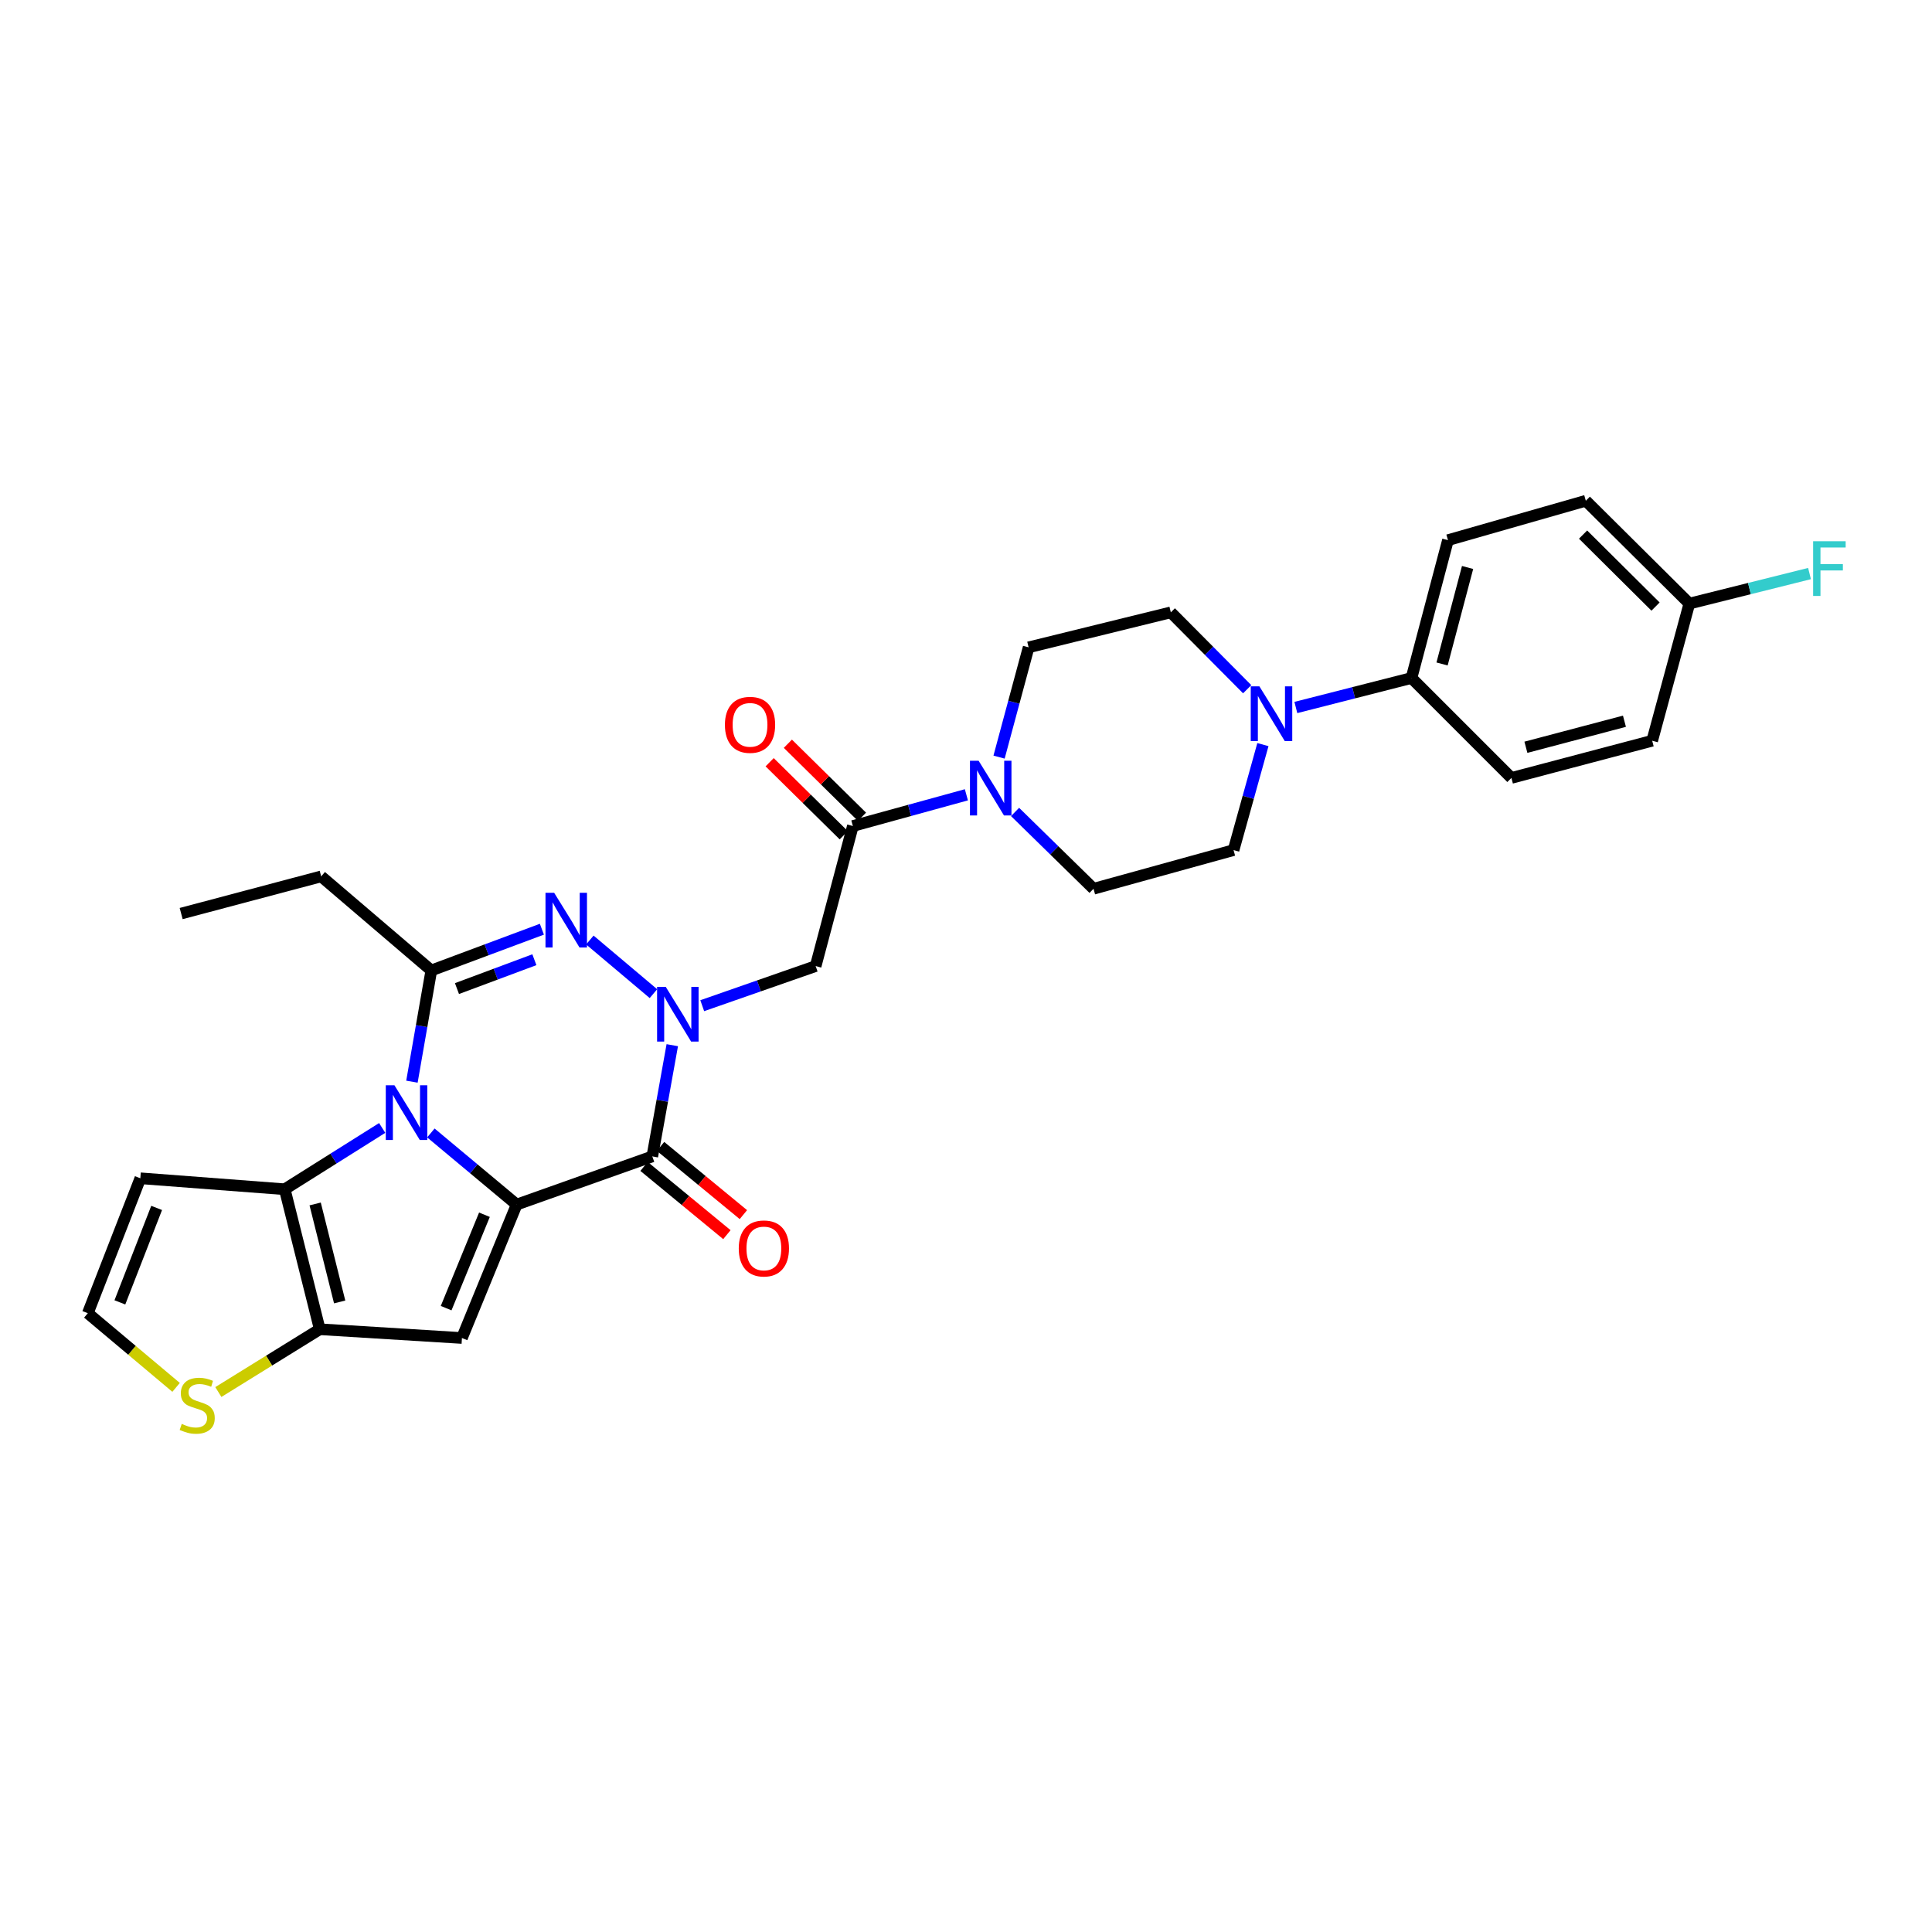 <?xml version='1.0' encoding='iso-8859-1'?>
<svg version='1.1' baseProfile='full'
              xmlns='http://www.w3.org/2000/svg'
                      xmlns:rdkit='http://www.rdkit.org/xml'
                      xmlns:xlink='http://www.w3.org/1999/xlink'
                  xml:space='preserve'
width='1000px' height='1000px' viewBox='0 0 1000 1000'>
<!-- END OF HEADER -->
<rect style='opacity:1.0;fill:#FFFFFF;stroke:none' width='1000' height='1000' x='0' y='0'> </rect>
<path class='bond-0' d='M 267.422,623.484 L 245.22,604.949' style='fill:none;fill-rule:evenodd;stroke:#000000;stroke-width:6px;stroke-linecap:butt;stroke-linejoin:miter;stroke-opacity:1' />
<path class='bond-0' d='M 245.22,604.949 L 223.018,586.415' style='fill:none;fill-rule:evenodd;stroke:#0000FF;stroke-width:6px;stroke-linecap:butt;stroke-linejoin:miter;stroke-opacity:1' />
<path class='bond-2' d='M 267.422,623.484 L 337.631,598.561' style='fill:none;fill-rule:evenodd;stroke:#000000;stroke-width:6px;stroke-linecap:butt;stroke-linejoin:miter;stroke-opacity:1' />
<path class='bond-5' d='M 267.422,623.484 L 239.097,692.55' style='fill:none;fill-rule:evenodd;stroke:#000000;stroke-width:6px;stroke-linecap:butt;stroke-linejoin:miter;stroke-opacity:1' />
<path class='bond-5' d='M 250.747,628.747 L 230.919,677.094' style='fill:none;fill-rule:evenodd;stroke:#000000;stroke-width:6px;stroke-linecap:butt;stroke-linejoin:miter;stroke-opacity:1' />
<path class='bond-4' d='M 213.215,559.872 L 218.232,531.091' style='fill:none;fill-rule:evenodd;stroke:#0000FF;stroke-width:6px;stroke-linecap:butt;stroke-linejoin:miter;stroke-opacity:1' />
<path class='bond-4' d='M 218.232,531.091 L 223.248,502.31' style='fill:none;fill-rule:evenodd;stroke:#000000;stroke-width:6px;stroke-linecap:butt;stroke-linejoin:miter;stroke-opacity:1' />
<path class='bond-6' d='M 197.819,583.825 L 172.598,599.688' style='fill:none;fill-rule:evenodd;stroke:#0000FF;stroke-width:6px;stroke-linecap:butt;stroke-linejoin:miter;stroke-opacity:1' />
<path class='bond-6' d='M 172.598,599.688 L 147.376,615.552' style='fill:none;fill-rule:evenodd;stroke:#000000;stroke-width:6px;stroke-linecap:butt;stroke-linejoin:miter;stroke-opacity:1' />
<path class='bond-1' d='M 347.968,540.987 L 342.799,569.774' style='fill:none;fill-rule:evenodd;stroke:#0000FF;stroke-width:6px;stroke-linecap:butt;stroke-linejoin:miter;stroke-opacity:1' />
<path class='bond-1' d='M 342.799,569.774 L 337.631,598.561' style='fill:none;fill-rule:evenodd;stroke:#000000;stroke-width:6px;stroke-linecap:butt;stroke-linejoin:miter;stroke-opacity:1' />
<path class='bond-3' d='M 338.217,514.309 L 305.3,486.554' style='fill:none;fill-rule:evenodd;stroke:#0000FF;stroke-width:6px;stroke-linecap:butt;stroke-linejoin:miter;stroke-opacity:1' />
<path class='bond-8' d='M 363.475,520.546 L 392.828,510.294' style='fill:none;fill-rule:evenodd;stroke:#0000FF;stroke-width:6px;stroke-linecap:butt;stroke-linejoin:miter;stroke-opacity:1' />
<path class='bond-8' d='M 392.828,510.294 L 422.181,500.042' style='fill:none;fill-rule:evenodd;stroke:#000000;stroke-width:6px;stroke-linecap:butt;stroke-linejoin:miter;stroke-opacity:1' />
<path class='bond-15' d='M 333.362,603.745 L 354.8,621.4' style='fill:none;fill-rule:evenodd;stroke:#000000;stroke-width:6px;stroke-linecap:butt;stroke-linejoin:miter;stroke-opacity:1' />
<path class='bond-15' d='M 354.8,621.4 L 376.239,639.054' style='fill:none;fill-rule:evenodd;stroke:#FF0000;stroke-width:6px;stroke-linecap:butt;stroke-linejoin:miter;stroke-opacity:1' />
<path class='bond-15' d='M 341.9,593.377 L 363.339,611.031' style='fill:none;fill-rule:evenodd;stroke:#000000;stroke-width:6px;stroke-linecap:butt;stroke-linejoin:miter;stroke-opacity:1' />
<path class='bond-15' d='M 363.339,611.031 L 384.777,628.686' style='fill:none;fill-rule:evenodd;stroke:#FF0000;stroke-width:6px;stroke-linecap:butt;stroke-linejoin:miter;stroke-opacity:1' />
<path class='bond-31' d='M 280.48,480.956 L 251.864,491.633' style='fill:none;fill-rule:evenodd;stroke:#0000FF;stroke-width:6px;stroke-linecap:butt;stroke-linejoin:miter;stroke-opacity:1' />
<path class='bond-31' d='M 251.864,491.633 L 223.248,502.31' style='fill:none;fill-rule:evenodd;stroke:#000000;stroke-width:6px;stroke-linecap:butt;stroke-linejoin:miter;stroke-opacity:1' />
<path class='bond-31' d='M 276.591,496.743 L 256.559,504.217' style='fill:none;fill-rule:evenodd;stroke:#0000FF;stroke-width:6px;stroke-linecap:butt;stroke-linejoin:miter;stroke-opacity:1' />
<path class='bond-31' d='M 256.559,504.217 L 236.528,511.691' style='fill:none;fill-rule:evenodd;stroke:#000000;stroke-width:6px;stroke-linecap:butt;stroke-linejoin:miter;stroke-opacity:1' />
<path class='bond-24' d='M 223.248,502.31 L 166.247,453.614' style='fill:none;fill-rule:evenodd;stroke:#000000;stroke-width:6px;stroke-linecap:butt;stroke-linejoin:miter;stroke-opacity:1' />
<path class='bond-7' d='M 239.097,692.55 L 165.501,688.014' style='fill:none;fill-rule:evenodd;stroke:#000000;stroke-width:6px;stroke-linecap:butt;stroke-linejoin:miter;stroke-opacity:1' />
<path class='bond-13' d='M 147.376,615.552 L 72.638,609.873' style='fill:none;fill-rule:evenodd;stroke:#000000;stroke-width:6px;stroke-linecap:butt;stroke-linejoin:miter;stroke-opacity:1' />
<path class='bond-30' d='M 147.376,615.552 L 165.501,688.014' style='fill:none;fill-rule:evenodd;stroke:#000000;stroke-width:6px;stroke-linecap:butt;stroke-linejoin:miter;stroke-opacity:1' />
<path class='bond-30' d='M 163.125,623.162 L 175.812,673.885' style='fill:none;fill-rule:evenodd;stroke:#000000;stroke-width:6px;stroke-linecap:butt;stroke-linejoin:miter;stroke-opacity:1' />
<path class='bond-12' d='M 165.501,688.014 L 139.26,704.261' style='fill:none;fill-rule:evenodd;stroke:#000000;stroke-width:6px;stroke-linecap:butt;stroke-linejoin:miter;stroke-opacity:1' />
<path class='bond-12' d='M 139.26,704.261 L 113.02,720.509' style='fill:none;fill-rule:evenodd;stroke:#CCCC00;stroke-width:6px;stroke-linecap:butt;stroke-linejoin:miter;stroke-opacity:1' />
<path class='bond-9' d='M 422.181,500.042 L 441.44,427.543' style='fill:none;fill-rule:evenodd;stroke:#000000;stroke-width:6px;stroke-linecap:butt;stroke-linejoin:miter;stroke-opacity:1' />
<path class='bond-10' d='M 441.44,427.543 L 470.82,419.465' style='fill:none;fill-rule:evenodd;stroke:#000000;stroke-width:6px;stroke-linecap:butt;stroke-linejoin:miter;stroke-opacity:1' />
<path class='bond-10' d='M 470.82,419.465 L 500.201,411.387' style='fill:none;fill-rule:evenodd;stroke:#0000FF;stroke-width:6px;stroke-linecap:butt;stroke-linejoin:miter;stroke-opacity:1' />
<path class='bond-21' d='M 446.154,422.759 L 426.975,403.86' style='fill:none;fill-rule:evenodd;stroke:#000000;stroke-width:6px;stroke-linecap:butt;stroke-linejoin:miter;stroke-opacity:1' />
<path class='bond-21' d='M 426.975,403.86 L 407.797,384.961' style='fill:none;fill-rule:evenodd;stroke:#FF0000;stroke-width:6px;stroke-linecap:butt;stroke-linejoin:miter;stroke-opacity:1' />
<path class='bond-21' d='M 436.727,432.326 L 417.548,413.427' style='fill:none;fill-rule:evenodd;stroke:#000000;stroke-width:6px;stroke-linecap:butt;stroke-linejoin:miter;stroke-opacity:1' />
<path class='bond-21' d='M 417.548,413.427 L 398.369,394.528' style='fill:none;fill-rule:evenodd;stroke:#FF0000;stroke-width:6px;stroke-linecap:butt;stroke-linejoin:miter;stroke-opacity:1' />
<path class='bond-17' d='M 525.392,420.262 L 545.7,440.143' style='fill:none;fill-rule:evenodd;stroke:#0000FF;stroke-width:6px;stroke-linecap:butt;stroke-linejoin:miter;stroke-opacity:1' />
<path class='bond-17' d='M 545.7,440.143 L 566.009,460.024' style='fill:none;fill-rule:evenodd;stroke:#000000;stroke-width:6px;stroke-linecap:butt;stroke-linejoin:miter;stroke-opacity:1' />
<path class='bond-18' d='M 517.112,391.879 L 524.764,363.47' style='fill:none;fill-rule:evenodd;stroke:#0000FF;stroke-width:6px;stroke-linecap:butt;stroke-linejoin:miter;stroke-opacity:1' />
<path class='bond-18' d='M 524.764,363.47 L 532.415,335.06' style='fill:none;fill-rule:evenodd;stroke:#000000;stroke-width:6px;stroke-linecap:butt;stroke-linejoin:miter;stroke-opacity:1' />
<path class='bond-11' d='M 645.537,356.74 L 625.778,336.845' style='fill:none;fill-rule:evenodd;stroke:#0000FF;stroke-width:6px;stroke-linecap:butt;stroke-linejoin:miter;stroke-opacity:1' />
<path class='bond-11' d='M 625.778,336.845 L 606.019,316.951' style='fill:none;fill-rule:evenodd;stroke:#000000;stroke-width:6px;stroke-linecap:butt;stroke-linejoin:miter;stroke-opacity:1' />
<path class='bond-16' d='M 670.735,366.2 L 700.661,358.57' style='fill:none;fill-rule:evenodd;stroke:#0000FF;stroke-width:6px;stroke-linecap:butt;stroke-linejoin:miter;stroke-opacity:1' />
<path class='bond-16' d='M 700.661,358.57 L 730.587,350.939' style='fill:none;fill-rule:evenodd;stroke:#000000;stroke-width:6px;stroke-linecap:butt;stroke-linejoin:miter;stroke-opacity:1' />
<path class='bond-33' d='M 653.676,385.407 L 646.081,412.709' style='fill:none;fill-rule:evenodd;stroke:#0000FF;stroke-width:6px;stroke-linecap:butt;stroke-linejoin:miter;stroke-opacity:1' />
<path class='bond-33' d='M 646.081,412.709 L 638.486,440.011' style='fill:none;fill-rule:evenodd;stroke:#000000;stroke-width:6px;stroke-linecap:butt;stroke-linejoin:miter;stroke-opacity:1' />
<path class='bond-14' d='M 91.146,718.102 L 68.3,698.905' style='fill:none;fill-rule:evenodd;stroke:#CCCC00;stroke-width:6px;stroke-linecap:butt;stroke-linejoin:miter;stroke-opacity:1' />
<path class='bond-14' d='M 68.3,698.905 L 45.455,679.709' style='fill:none;fill-rule:evenodd;stroke:#000000;stroke-width:6px;stroke-linecap:butt;stroke-linejoin:miter;stroke-opacity:1' />
<path class='bond-32' d='M 72.638,609.873 L 45.455,679.709' style='fill:none;fill-rule:evenodd;stroke:#000000;stroke-width:6px;stroke-linecap:butt;stroke-linejoin:miter;stroke-opacity:1' />
<path class='bond-32' d='M 81.077,625.221 L 62.049,674.105' style='fill:none;fill-rule:evenodd;stroke:#000000;stroke-width:6px;stroke-linecap:butt;stroke-linejoin:miter;stroke-opacity:1' />
<path class='bond-22' d='M 730.587,350.939 L 749.466,279.582' style='fill:none;fill-rule:evenodd;stroke:#000000;stroke-width:6px;stroke-linecap:butt;stroke-linejoin:miter;stroke-opacity:1' />
<path class='bond-22' d='M 746.404,343.671 L 759.619,293.72' style='fill:none;fill-rule:evenodd;stroke:#000000;stroke-width:6px;stroke-linecap:butt;stroke-linejoin:miter;stroke-opacity:1' />
<path class='bond-23' d='M 730.587,350.939 L 782.305,402.657' style='fill:none;fill-rule:evenodd;stroke:#000000;stroke-width:6px;stroke-linecap:butt;stroke-linejoin:miter;stroke-opacity:1' />
<path class='bond-19' d='M 566.009,460.024 L 638.486,440.011' style='fill:none;fill-rule:evenodd;stroke:#000000;stroke-width:6px;stroke-linecap:butt;stroke-linejoin:miter;stroke-opacity:1' />
<path class='bond-20' d='M 532.415,335.06 L 606.019,316.951' style='fill:none;fill-rule:evenodd;stroke:#000000;stroke-width:6px;stroke-linecap:butt;stroke-linejoin:miter;stroke-opacity:1' />
<path class='bond-27' d='M 749.466,279.582 L 820.816,259.188' style='fill:none;fill-rule:evenodd;stroke:#000000;stroke-width:6px;stroke-linecap:butt;stroke-linejoin:miter;stroke-opacity:1' />
<path class='bond-26' d='M 782.305,402.657 L 855.17,383.406' style='fill:none;fill-rule:evenodd;stroke:#000000;stroke-width:6px;stroke-linecap:butt;stroke-linejoin:miter;stroke-opacity:1' />
<path class='bond-26' d='M 789.804,386.784 L 840.81,373.308' style='fill:none;fill-rule:evenodd;stroke:#000000;stroke-width:6px;stroke-linecap:butt;stroke-linejoin:miter;stroke-opacity:1' />
<path class='bond-29' d='M 166.247,453.614 L 93.77,472.859' style='fill:none;fill-rule:evenodd;stroke:#000000;stroke-width:6px;stroke-linecap:butt;stroke-linejoin:miter;stroke-opacity:1' />
<path class='bond-25' d='M 874.407,312.414 L 855.17,383.406' style='fill:none;fill-rule:evenodd;stroke:#000000;stroke-width:6px;stroke-linecap:butt;stroke-linejoin:miter;stroke-opacity:1' />
<path class='bond-28' d='M 874.407,312.414 L 905.505,304.644' style='fill:none;fill-rule:evenodd;stroke:#000000;stroke-width:6px;stroke-linecap:butt;stroke-linejoin:miter;stroke-opacity:1' />
<path class='bond-28' d='M 905.505,304.644 L 936.604,296.874' style='fill:none;fill-rule:evenodd;stroke:#33CCCC;stroke-width:6px;stroke-linecap:butt;stroke-linejoin:miter;stroke-opacity:1' />
<path class='bond-34' d='M 874.407,312.414 L 820.816,259.188' style='fill:none;fill-rule:evenodd;stroke:#000000;stroke-width:6px;stroke-linecap:butt;stroke-linejoin:miter;stroke-opacity:1' />
<path class='bond-34' d='M 856.904,313.96 L 819.39,276.702' style='fill:none;fill-rule:evenodd;stroke:#000000;stroke-width:6px;stroke-linecap:butt;stroke-linejoin:miter;stroke-opacity:1' />
<path  class='atom-1' d='M 204.161 561.739
L 213.441 576.739
Q 214.361 578.219, 215.841 580.899
Q 217.321 583.579, 217.401 583.739
L 217.401 561.739
L 221.161 561.739
L 221.161 590.059
L 217.281 590.059
L 207.321 573.659
Q 206.161 571.739, 204.921 569.539
Q 203.721 567.339, 203.361 566.659
L 203.361 590.059
L 199.681 590.059
L 199.681 561.739
L 204.161 561.739
' fill='#0000FF'/>
<path  class='atom-2' d='M 344.586 510.797
L 353.866 525.797
Q 354.786 527.277, 356.266 529.957
Q 357.746 532.637, 357.826 532.797
L 357.826 510.797
L 361.586 510.797
L 361.586 539.117
L 357.706 539.117
L 347.746 522.717
Q 346.586 520.797, 345.346 518.597
Q 344.146 516.397, 343.786 515.717
L 343.786 539.117
L 340.106 539.117
L 340.106 510.797
L 344.586 510.797
' fill='#0000FF'/>
<path  class='atom-4' d='M 286.824 462.094
L 296.104 477.094
Q 297.024 478.574, 298.504 481.254
Q 299.984 483.934, 300.064 484.094
L 300.064 462.094
L 303.824 462.094
L 303.824 490.414
L 299.944 490.414
L 289.984 474.014
Q 288.824 472.094, 287.584 469.894
Q 286.384 467.694, 286.024 467.014
L 286.024 490.414
L 282.344 490.414
L 282.344 462.094
L 286.824 462.094
' fill='#0000FF'/>
<path  class='atom-11' d='M 506.531 393.765
L 515.811 408.765
Q 516.731 410.245, 518.211 412.925
Q 519.691 415.605, 519.771 415.765
L 519.771 393.765
L 523.531 393.765
L 523.531 422.085
L 519.651 422.085
L 509.691 405.685
Q 508.531 403.765, 507.291 401.565
Q 506.091 399.365, 505.731 398.685
L 505.731 422.085
L 502.051 422.085
L 502.051 393.765
L 506.531 393.765
' fill='#0000FF'/>
<path  class='atom-12' d='M 651.865 355.255
L 661.145 370.255
Q 662.065 371.735, 663.545 374.415
Q 665.025 377.095, 665.105 377.255
L 665.105 355.255
L 668.865 355.255
L 668.865 383.575
L 664.985 383.575
L 655.025 367.175
Q 653.865 365.255, 652.625 363.055
Q 651.425 360.855, 651.065 360.175
L 651.065 383.575
L 647.385 383.575
L 647.385 355.255
L 651.865 355.255
' fill='#0000FF'/>
<path  class='atom-13' d='M 94.075 737.005
Q 94.395 737.125, 95.715 737.685
Q 97.035 738.245, 98.475 738.605
Q 99.955 738.925, 101.395 738.925
Q 104.075 738.925, 105.635 737.645
Q 107.195 736.325, 107.195 734.045
Q 107.195 732.485, 106.395 731.525
Q 105.635 730.565, 104.435 730.045
Q 103.235 729.525, 101.235 728.925
Q 98.715 728.165, 97.195 727.445
Q 95.715 726.725, 94.635 725.205
Q 93.595 723.685, 93.595 721.125
Q 93.595 717.565, 95.995 715.365
Q 98.435 713.165, 103.235 713.165
Q 106.515 713.165, 110.235 714.725
L 109.315 717.805
Q 105.915 716.405, 103.355 716.405
Q 100.595 716.405, 99.075 717.565
Q 97.555 718.685, 97.595 720.645
Q 97.595 722.165, 98.355 723.085
Q 99.155 724.005, 100.275 724.525
Q 101.435 725.045, 103.355 725.645
Q 105.915 726.445, 107.435 727.245
Q 108.955 728.045, 110.035 729.685
Q 111.155 731.285, 111.155 734.045
Q 111.155 737.965, 108.515 740.085
Q 105.915 742.165, 101.555 742.165
Q 99.035 742.165, 97.115 741.605
Q 95.235 741.085, 92.995 740.165
L 94.075 737.005
' fill='#CCCC00'/>
<path  class='atom-16' d='M 382.378 646.195
Q 382.378 639.395, 385.738 635.595
Q 389.098 631.795, 395.378 631.795
Q 401.658 631.795, 405.018 635.595
Q 408.378 639.395, 408.378 646.195
Q 408.378 653.075, 404.978 656.995
Q 401.578 660.875, 395.378 660.875
Q 389.138 660.875, 385.738 656.995
Q 382.378 653.115, 382.378 646.195
M 395.378 657.675
Q 399.698 657.675, 402.018 654.795
Q 404.378 651.875, 404.378 646.195
Q 404.378 640.635, 402.018 637.835
Q 399.698 634.995, 395.378 634.995
Q 391.058 634.995, 388.698 637.795
Q 386.378 640.595, 386.378 646.195
Q 386.378 651.915, 388.698 654.795
Q 391.058 657.675, 395.378 657.675
' fill='#FF0000'/>
<path  class='atom-22' d='M 375.215 375.173
Q 375.215 368.373, 378.575 364.573
Q 381.935 360.773, 388.215 360.773
Q 394.495 360.773, 397.855 364.573
Q 401.215 368.373, 401.215 375.173
Q 401.215 382.053, 397.815 385.973
Q 394.415 389.853, 388.215 389.853
Q 381.975 389.853, 378.575 385.973
Q 375.215 382.093, 375.215 375.173
M 388.215 386.653
Q 392.535 386.653, 394.855 383.773
Q 397.215 380.853, 397.215 375.173
Q 397.215 369.613, 394.855 366.813
Q 392.535 363.973, 388.215 363.973
Q 383.895 363.973, 381.535 366.773
Q 379.215 369.573, 379.215 375.173
Q 379.215 380.893, 381.535 383.773
Q 383.895 386.653, 388.215 386.653
' fill='#FF0000'/>
<path  class='atom-29' d='M 938.471 280.144
L 955.311 280.144
L 955.311 283.384
L 942.271 283.384
L 942.271 291.984
L 953.871 291.984
L 953.871 295.264
L 942.271 295.264
L 942.271 308.464
L 938.471 308.464
L 938.471 280.144
' fill='#33CCCC'/>
</svg>
